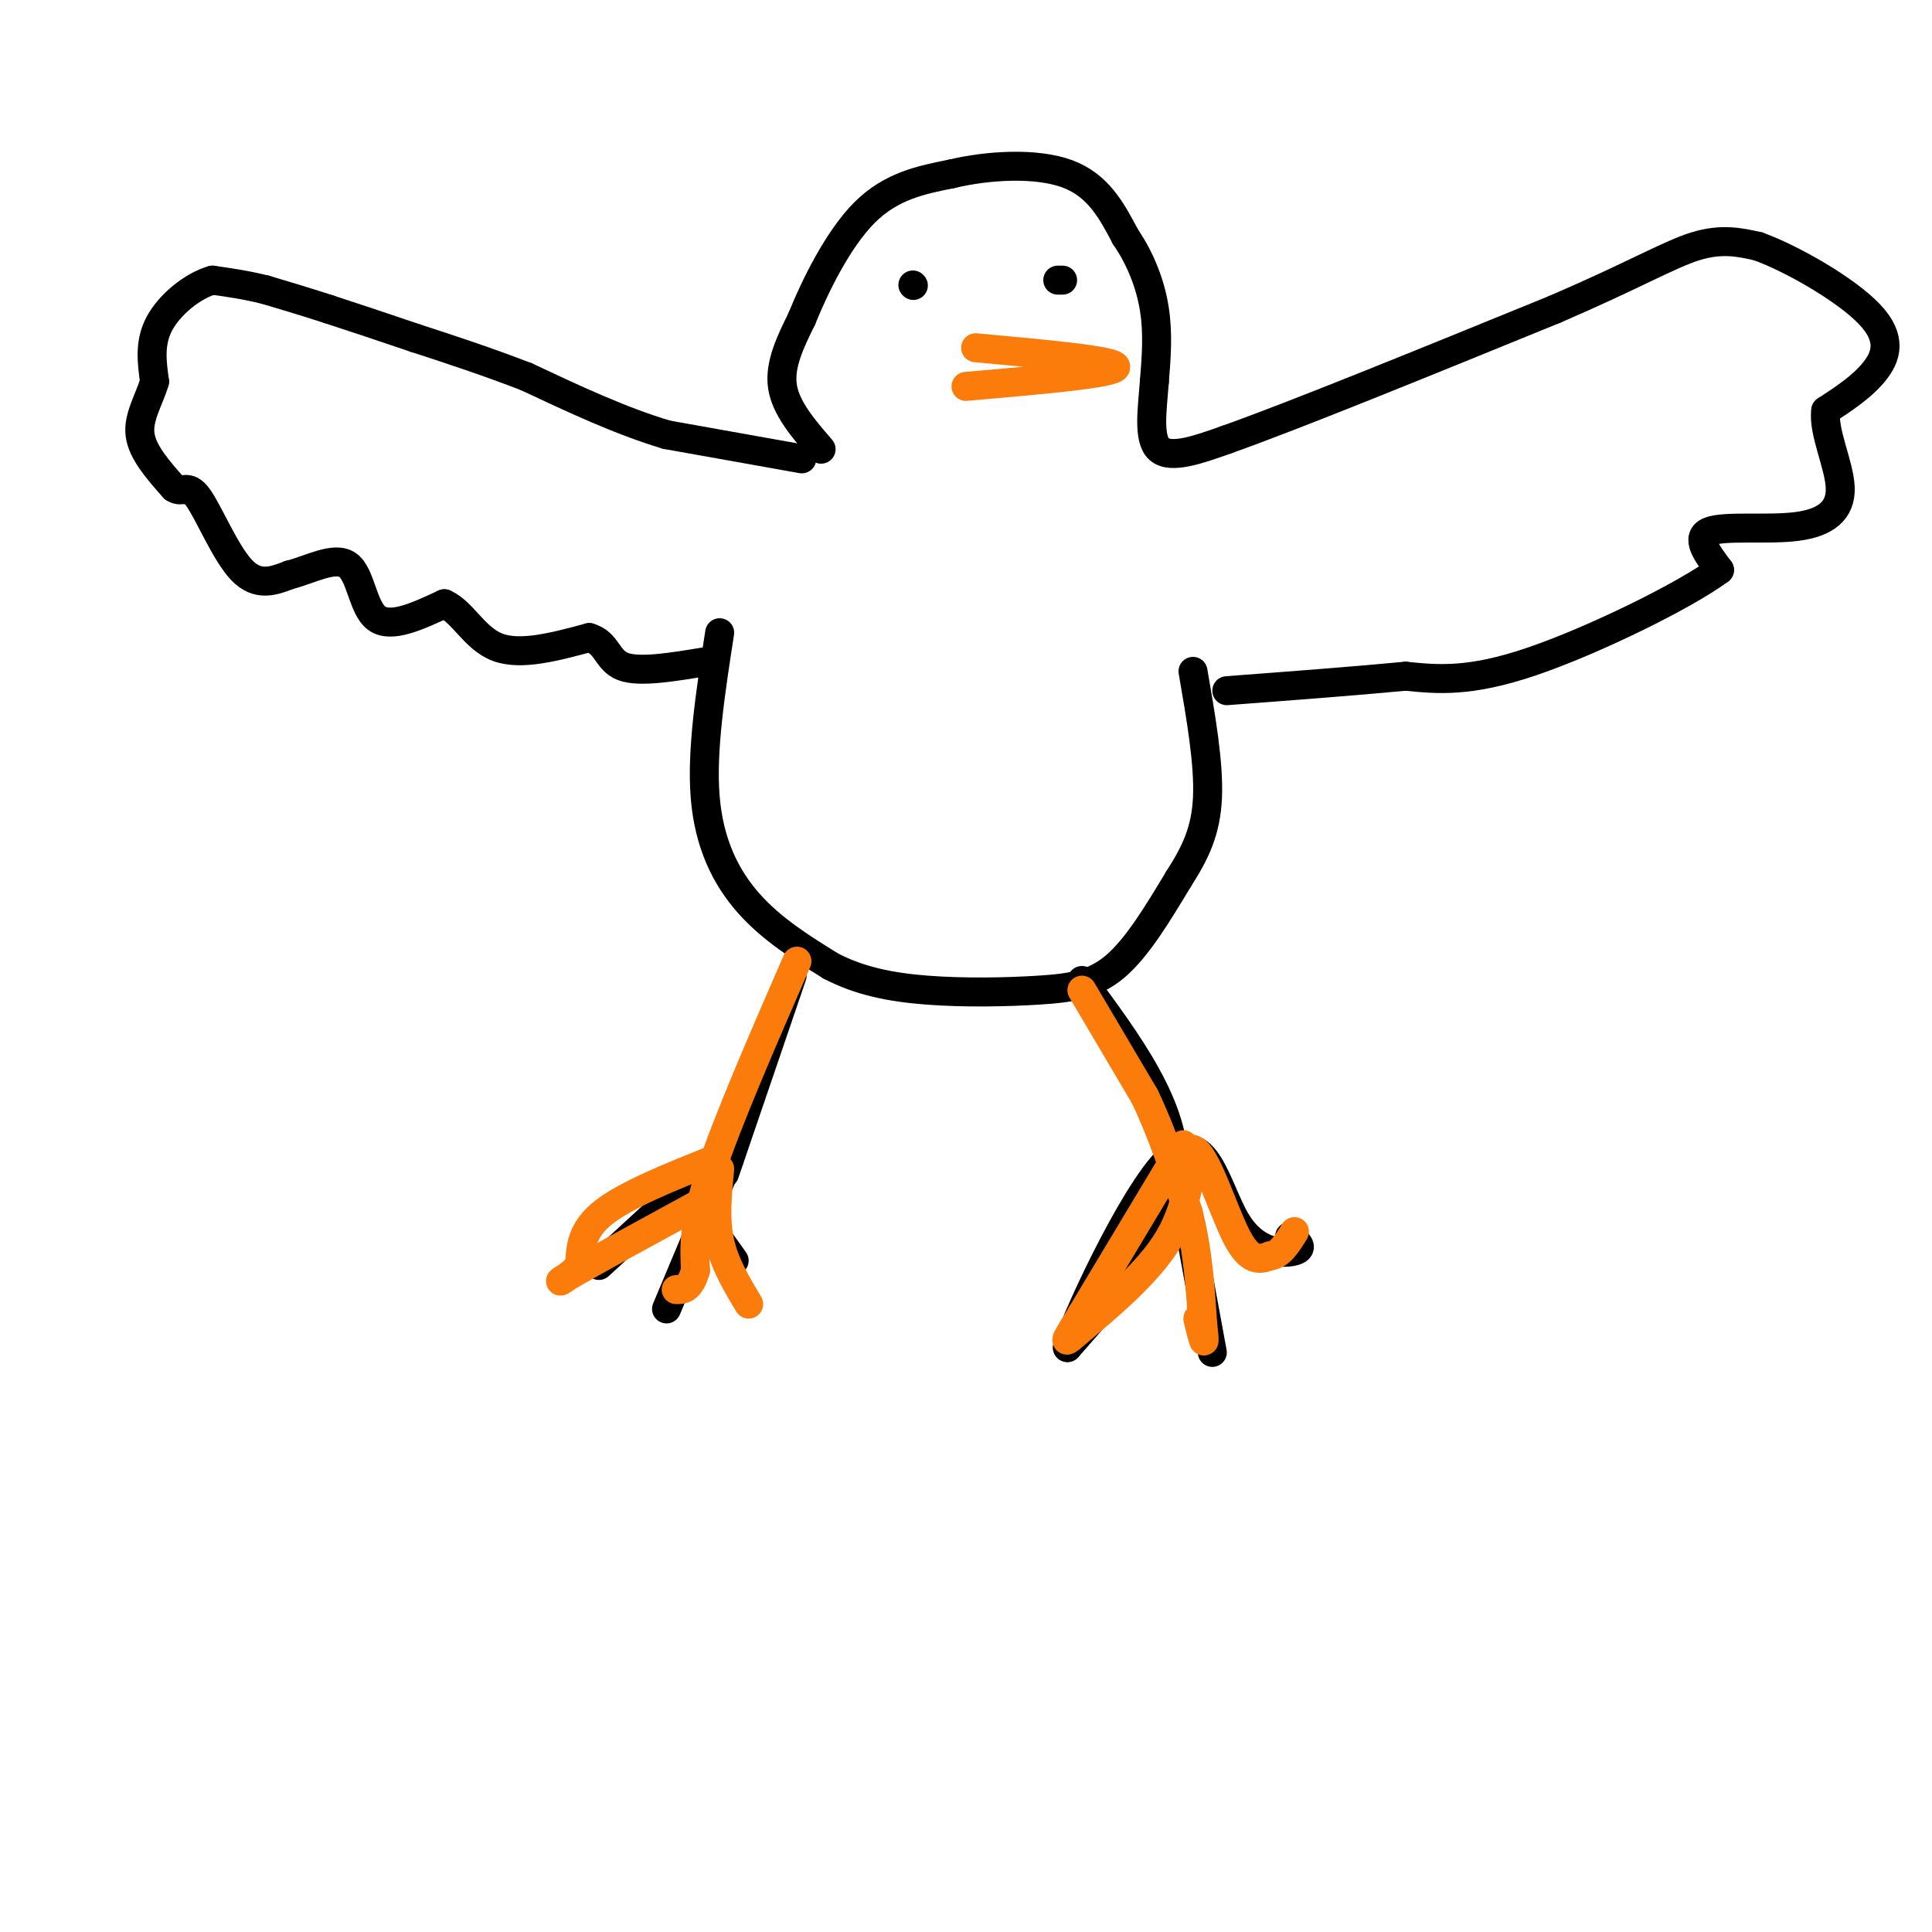 <svg viewBox='0 0 400 400' version='1.1' xmlns='http://www.w3.org/2000/svg' xmlns:xlink='http://www.w3.org/1999/xlink'><g fill='none' stroke='rgb(0,0,0)' stroke-width='6' stroke-linecap='round' stroke-linejoin='round'><path d='M166,95c0.000,0.000 -28.000,-5.000 -28,-5'/><path d='M138,90c-9.500,-2.833 -19.250,-7.417 -29,-12'/><path d='M109,78c-8.667,-3.333 -15.833,-5.667 -23,-8'/><path d='M86,70c-6.833,-2.333 -12.417,-4.167 -18,-6'/><path d='M68,64c-5.167,-1.667 -9.083,-2.833 -13,-4'/><path d='M55,60c-4.000,-1.000 -7.500,-1.500 -11,-2'/><path d='M44,58c-4.111,1.156 -8.889,5.044 -11,9c-2.111,3.956 -1.556,7.978 -1,12'/><path d='M32,79c-1.133,3.822 -3.467,7.378 -3,11c0.467,3.622 3.733,7.311 7,11'/><path d='M36,101c1.798,1.274 2.792,-1.042 5,2c2.208,3.042 5.631,11.440 9,15c3.369,3.560 6.685,2.280 10,1'/><path d='M60,119c4.071,-0.988 9.250,-3.958 12,-2c2.750,1.958 3.071,8.845 6,11c2.929,2.155 8.464,-0.423 14,-3'/><path d='M92,125c3.778,1.622 6.222,7.178 11,9c4.778,1.822 11.889,-0.089 19,-2'/><path d='M122,132c3.756,1.067 3.644,4.733 7,6c3.356,1.267 10.178,0.133 17,-1'/><path d='M170,93c-3.667,-4.250 -7.333,-8.500 -8,-13c-0.667,-4.500 1.667,-9.250 4,-14'/><path d='M166,66c2.711,-6.711 7.489,-16.489 13,-22c5.511,-5.511 11.756,-6.756 18,-8'/><path d='M197,36c7.600,-1.822 17.600,-2.378 24,0c6.400,2.378 9.200,7.689 12,13'/><path d='M233,49c3.200,4.689 5.200,9.911 6,15c0.800,5.089 0.400,10.044 0,15'/><path d='M239,79c-0.400,5.533 -1.400,11.867 1,14c2.400,2.133 8.200,0.067 14,-2'/><path d='M254,91c13.667,-4.833 40.833,-15.917 68,-27'/><path d='M322,64c16.444,-7.089 23.556,-11.311 29,-13c5.444,-1.689 9.222,-0.844 13,0'/><path d='M364,51c7.036,2.548 18.125,8.917 23,14c4.875,5.083 3.536,8.881 1,12c-2.536,3.119 -6.268,5.560 -10,8'/><path d='M378,85c-0.616,4.367 2.845,11.284 3,16c0.155,4.716 -2.997,7.231 -9,8c-6.003,0.769 -14.858,-0.209 -18,1c-3.142,1.209 -0.571,4.604 2,8'/><path d='M356,118c-7.200,5.333 -26.200,14.667 -39,19c-12.800,4.333 -19.400,3.667 -26,3'/><path d='M291,140c-10.500,1.000 -23.750,2.000 -37,3'/><path d='M149,131c-1.889,12.200 -3.778,24.400 -3,34c0.778,9.600 4.222,16.600 9,22c4.778,5.400 10.889,9.200 17,13'/><path d='M172,200c5.979,3.121 12.427,4.424 20,5c7.573,0.576 16.270,0.424 23,0c6.730,-0.424 11.494,-1.121 16,-5c4.506,-3.879 8.753,-10.939 13,-18'/><path d='M244,182c3.489,-5.422 5.711,-9.978 6,-17c0.289,-7.022 -1.356,-16.511 -3,-26'/><path d='M164,202c0.000,0.000 -14.000,41.000 -14,41'/><path d='M149,239c0.000,0.000 -25.000,23.000 -25,23'/><path d='M142,247c0.000,0.000 10.000,14.000 10,14'/><path d='M151,240c0.000,0.000 -13.000,31.000 -13,31'/><path d='M224,203c9.750,13.167 19.500,26.333 19,39c-0.500,12.667 -11.250,24.833 -22,37'/><path d='M221,279c0.699,-3.791 13.445,-31.769 21,-39c7.555,-7.231 9.919,6.284 14,13c4.081,6.716 9.880,6.633 12,6c2.120,-0.633 0.560,-1.817 -1,-3'/><path d='M244,242c0.000,0.000 7.000,38.000 7,38'/><path d='M189,59c0.000,0.000 0.100,0.100 0.1,0.1'/><path d='M220,58c0.000,0.000 -1.000,0.000 -1,0'/></g>
<g fill='none' stroke='rgb(251,123,11)' stroke-width='6' stroke-linecap='round' stroke-linejoin='round'><path d='M202,72c14.667,1.333 29.333,2.667 29,4c-0.333,1.333 -15.667,2.667 -31,4'/><path d='M224,205c0.000,0.000 13.000,22.000 13,22'/><path d='M237,227c3.667,7.667 6.333,15.833 9,24'/><path d='M246,251c2.000,7.833 2.500,15.417 3,23'/><path d='M249,274c0.511,4.422 0.289,3.978 0,3c-0.289,-0.978 -0.644,-2.489 -1,-4'/><path d='M245,237c0.000,0.000 -21.000,35.000 -21,35'/><path d='M224,272c-4.190,6.869 -4.167,6.542 0,3c4.167,-3.542 12.476,-10.298 17,-17c4.524,-6.702 5.262,-13.351 6,-20'/><path d='M247,238c2.622,0.711 6.178,12.489 9,18c2.822,5.511 4.911,4.756 7,4'/><path d='M263,260c2.000,-0.167 3.500,-2.583 5,-5'/><path d='M165,199c-7.250,16.667 -14.500,33.333 -18,44c-3.500,10.667 -3.250,15.333 -3,20'/><path d='M144,263c-1.167,4.000 -2.583,4.000 -4,4'/><path d='M149,242c-0.500,5.167 -1.000,10.333 0,15c1.000,4.667 3.500,8.833 6,13'/><path d='M148,240c-9.167,3.667 -18.333,7.333 -23,11c-4.667,3.667 -4.833,7.333 -5,11'/><path d='M120,262c-2.511,2.867 -6.289,4.533 -2,2c4.289,-2.533 16.644,-9.267 29,-16'/></g>
</svg>